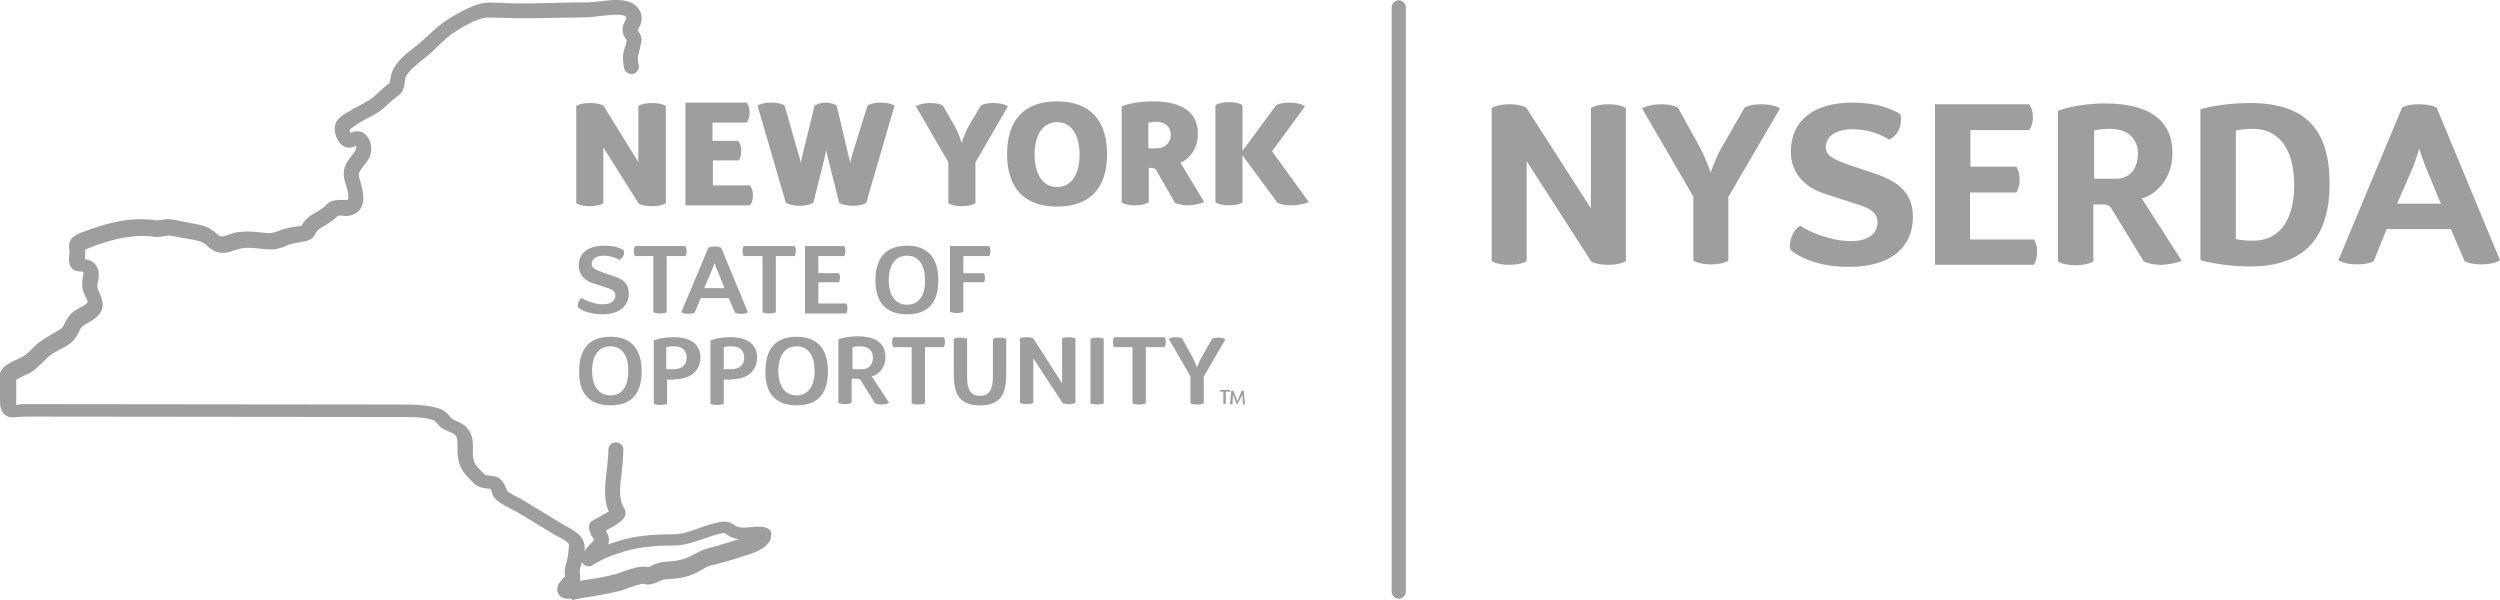 <svg width="200" height="48" viewBox="0 0 200 48" fill="none" xmlns="http://www.w3.org/2000/svg">
<path d="M111.9 47.899C111.6 47.899 111.333 47.633 111.333 47.334V0.589C111.333 0.29 111.6 0.023 111.9 0.023C112.2 0.023 112.467 0.29 112.467 0.589V47.334C112.467 47.633 112.2 47.899 111.9 47.899Z" fill="#3E3E3E" fill-opacity="0.5"/>
<path d="M45.333 47.9C45.2 47.9 45.1 47.867 44.967 47.8C44.767 47.701 44.667 47.534 44.6 47.335C44.533 47.102 44.6 46.836 44.767 46.603L44.833 46.536C44.9 46.47 44.933 46.37 45 46.303C45.067 46.237 45.133 46.17 45.2 46.137C45.167 45.871 45.167 45.671 45.2 45.471C45.2 45.338 45.267 45.205 45.3 45.072C45.3 45.039 45.333 44.972 45.333 44.939C45.433 44.573 45.467 44.207 45.5 43.874C45.533 43.575 45.533 43.542 45.467 43.475C45.3 43.276 45.033 43.109 44.733 42.976C44.6 42.91 44.433 42.81 44.3 42.743L41.4 40.98C41.333 40.947 41.2 40.88 41.067 40.814C40.1 40.315 39.467 39.949 39.367 39.45C39.367 39.383 39.267 39.217 39.233 39.117C39.167 39.117 39.1 39.084 39.033 39.084C38.733 39.05 38.233 39.017 37.867 38.618L37.633 38.385C37.1 37.853 36.667 37.387 36.6 36.222C36.6 36.056 36.6 35.923 36.6 35.757C36.6 35.291 36.6 34.991 36.4 34.792C36.3 34.692 36.167 34.625 35.967 34.559C35.733 34.459 35.5 34.359 35.267 34.193C35.2 34.126 35.1 34.06 35.033 33.927C34.933 33.827 34.8 33.66 34.7 33.627C33.967 33.361 33.1 33.361 32.167 33.361L2 33.328C1.8 33.328 1.633 33.361 1.467 33.361C1.1 33.394 0.7 33.461 0.367 33.161C0.033 32.862 0 32.429 0 32.03V29.934C0 29.834 0.033 29.701 0.1 29.635C0.367 29.202 0.933 28.936 1.4 28.736C1.567 28.67 1.767 28.57 1.867 28.504C2.133 28.337 2.367 28.104 2.6 27.872C2.8 27.672 2.967 27.506 3.2 27.339C3.5 27.106 3.833 26.94 4.133 26.74C4.4 26.607 4.667 26.441 4.867 26.308C5 26.208 5.1 26.042 5.2 25.809C5.333 25.576 5.467 25.343 5.667 25.11C5.9 24.877 6.2 24.711 6.467 24.578C7.067 24.245 7.033 24.212 6.967 23.979C6.933 23.879 6.867 23.779 6.833 23.713C6.667 23.347 6.5 23.014 6.6 22.349C6.6 22.282 6.633 22.216 6.633 22.149C6.667 22.016 6.7 21.816 6.667 21.75C6.6 21.716 6.533 21.716 6.467 21.716C6.3 21.716 5.967 21.716 5.733 21.45C5.5 21.184 5.5 20.818 5.533 20.552C5.567 20.286 5.567 20.086 5.533 19.92C5.467 19.255 5.7 18.922 6.467 18.622C8.833 17.691 10.733 17.358 12.5 17.624C12.6 17.624 12.733 17.624 12.9 17.591C13.133 17.558 13.433 17.491 13.8 17.558L15.667 17.924C16.433 18.057 16.8 18.223 17.367 18.722C17.667 18.988 17.767 18.955 18.267 18.789C18.533 18.689 18.8 18.589 19.167 18.556C19.733 18.489 20.267 18.523 20.8 18.589C21.033 18.622 21.267 18.622 21.5 18.656C21.767 18.656 22.1 18.556 22.433 18.423C22.567 18.356 22.7 18.323 22.867 18.29C23.167 18.19 23.467 18.157 23.733 18.123C23.867 18.09 24 18.09 24.133 18.057C24.133 18.023 24.167 18.023 24.167 17.99C24.2 17.924 24.267 17.824 24.3 17.757C24.567 17.425 24.9 17.192 25.2 17.025L25.333 16.959C25.633 16.759 25.933 16.593 26.133 16.36C26.533 15.961 27.033 15.994 27.4 15.994C27.533 15.994 27.7 15.994 27.767 15.994C28 15.894 27.8 15.196 27.667 14.763C27.567 14.464 27.5 14.197 27.5 13.965C27.467 13.299 27.833 12.833 28.133 12.467C28.367 12.168 28.5 11.968 28.5 11.802C28.5 11.769 28.5 11.702 28.467 11.669C28.267 11.769 27.933 11.902 27.567 11.735C26.967 11.469 26.633 10.505 26.833 9.939C26.967 9.473 27.467 9.174 27.8 8.974L27.933 8.907C28.233 8.708 28.533 8.542 28.833 8.408C29.233 8.176 29.633 7.976 29.933 7.71C30.067 7.61 30.167 7.477 30.3 7.377C30.567 7.144 30.833 6.878 31.167 6.645C31.2 6.579 31.2 6.412 31.233 6.312C31.267 6.113 31.3 5.913 31.367 5.747C31.7 4.915 32.5 4.283 33.233 3.717C33.467 3.518 33.7 3.351 33.867 3.185L34.2 2.886C34.733 2.387 35.267 1.887 35.933 1.488C36.467 1.156 37.167 0.756 37.833 0.49C38.7 0.157 39.1 0.191 39.933 0.224H40.067C41.6 0.324 43.167 0.257 44.7 0.224C45.467 0.191 46.233 0.191 47 0.191C47.2 0.191 47.5 0.157 47.833 0.124C48.933 -0.009 50.167 -0.175 50.867 0.457C51.167 0.723 51.333 1.056 51.333 1.488C51.333 1.821 51.2 2.054 51.1 2.253C51.067 2.32 51.033 2.387 51 2.42C51 2.42 51.033 2.453 51.067 2.486C51.167 2.653 51.4 2.952 51.3 3.418C51.267 3.584 51.2 3.784 51.167 3.983C51.1 4.216 51.033 4.483 51.033 4.649C51.033 4.815 51.033 4.982 51.1 5.181C51.167 5.514 50.967 5.813 50.667 5.913C50.333 5.98 50.033 5.78 49.933 5.481C49.867 5.181 49.833 4.882 49.833 4.616C49.833 4.283 49.933 3.95 50.033 3.651C50.067 3.484 50.133 3.351 50.133 3.185C50.133 3.185 50.1 3.152 50.067 3.118C49.967 2.985 49.8 2.719 49.8 2.387C49.8 2.054 49.933 1.821 50.033 1.621C50.067 1.555 50.1 1.488 50.1 1.455C50.1 1.355 50.067 1.322 50.033 1.322C49.733 1.056 48.567 1.222 47.933 1.289C47.567 1.322 47.233 1.388 46.967 1.388C46.2 1.388 45.433 1.422 44.7 1.422C43.133 1.455 41.533 1.488 39.967 1.422H39.8C39.033 1.388 38.833 1.355 38.2 1.588C37.633 1.788 36.967 2.187 36.5 2.486C35.933 2.819 35.467 3.285 34.967 3.751L34.633 4.083C34.433 4.283 34.2 4.449 33.933 4.682C33.333 5.148 32.667 5.68 32.433 6.213C32.433 6.246 32.4 6.379 32.4 6.479C32.333 6.878 32.3 7.344 31.9 7.61C31.633 7.81 31.367 8.042 31.1 8.275C30.967 8.375 30.833 8.508 30.7 8.641C30.3 9.007 29.833 9.24 29.367 9.473C29.1 9.606 28.833 9.773 28.567 9.939L28.433 10.039C28.3 10.105 28.033 10.305 27.967 10.405C27.967 10.438 28 10.538 28.067 10.637C28.2 10.571 28.4 10.471 28.667 10.505C29.367 10.571 29.7 11.336 29.7 11.868C29.733 12.501 29.367 12.933 29.067 13.299C28.833 13.599 28.7 13.798 28.7 13.998C28.7 14.098 28.767 14.331 28.833 14.53C29.033 15.262 29.433 16.659 28.267 17.159C27.967 17.292 27.633 17.292 27.367 17.258C27.267 17.258 27.067 17.225 27.033 17.258C26.733 17.558 26.4 17.791 26.033 18.023L25.9 18.09C25.667 18.223 25.467 18.356 25.333 18.523C25.3 18.556 25.267 18.589 25.267 18.656C25.167 18.855 24.967 19.188 24.467 19.288C24.3 19.321 24.133 19.354 23.967 19.388C23.733 19.421 23.5 19.454 23.3 19.521C23.167 19.554 23.067 19.587 22.933 19.654C22.533 19.82 22.067 19.986 21.567 19.953C21.3 19.953 21.067 19.92 20.8 19.887C20.333 19.853 19.9 19.787 19.433 19.853C19.2 19.887 19 19.953 18.767 20.02C18.233 20.219 17.467 20.485 16.633 19.72C16.267 19.388 16.133 19.321 15.5 19.188L13.633 18.855C13.533 18.822 13.367 18.855 13.2 18.889C12.967 18.922 12.7 18.988 12.4 18.955C10.867 18.722 9.133 19.022 7 19.887C6.9 19.92 6.833 19.953 6.8 19.986C6.833 20.153 6.833 20.386 6.8 20.718C6.933 20.752 7.067 20.785 7.233 20.852C8.067 21.284 7.933 22.149 7.833 22.548L7.8 22.715C7.767 23.014 7.8 23.114 7.933 23.38C7.967 23.48 8.033 23.58 8.067 23.713C8.6 24.944 7.6 25.509 7.067 25.809C6.867 25.909 6.667 26.042 6.567 26.142C6.467 26.241 6.367 26.408 6.3 26.574C6.167 26.84 6 27.14 5.7 27.406C5.433 27.639 5.1 27.805 4.767 27.971C4.5 28.104 4.2 28.271 4 28.437C3.833 28.57 3.667 28.736 3.5 28.903C3.233 29.169 2.933 29.468 2.6 29.701C2.433 29.834 2.2 29.934 1.967 30.034C1.767 30.134 1.467 30.267 1.3 30.367V32.23C1.3 32.297 1.3 32.363 1.3 32.396C1.333 32.396 1.4 32.396 1.433 32.363C1.633 32.33 1.833 32.33 2.1 32.33L32.267 32.363C33.233 32.363 34.267 32.396 35.167 32.696C35.567 32.829 35.833 33.128 36 33.328C36.033 33.361 36.067 33.428 36.1 33.461C36.2 33.527 36.333 33.594 36.467 33.66C36.7 33.76 37.033 33.893 37.3 34.16C37.867 34.725 37.833 35.424 37.833 35.989C37.833 36.123 37.833 36.256 37.833 36.355C37.867 37.054 38.067 37.254 38.533 37.719L38.767 37.952C38.833 38.019 38.967 38.019 39.167 38.052C39.433 38.086 39.733 38.086 40 38.318C40.3 38.551 40.5 39.017 40.567 39.283C40.767 39.45 41.4 39.782 41.667 39.915C41.833 40.015 42 40.082 42.067 40.148L44.967 41.911C45.067 41.978 45.2 42.045 45.333 42.111C45.7 42.311 46.133 42.544 46.467 42.943C46.8 43.375 46.8 43.775 46.767 44.107C46.833 44.008 46.867 43.908 46.933 43.841C47.067 43.675 47.2 43.542 47.3 43.442C47.433 43.309 47.533 43.209 47.533 43.142C47.533 43.142 47.467 43.043 47.4 42.976C47.267 42.743 47.067 42.411 47.133 42.011C47.167 41.845 47.267 41.712 47.4 41.645C47.467 41.612 47.567 41.546 47.7 41.479C47.9 41.379 48.4 41.113 48.7 40.913C48.267 39.949 48.4 38.751 48.533 37.653C48.567 37.32 48.6 37.021 48.633 36.721C48.667 36.455 48.667 36.222 48.667 35.956C48.667 35.623 48.967 35.357 49.3 35.391C49.633 35.391 49.9 35.69 49.867 36.023C49.867 36.289 49.833 36.555 49.833 36.821C49.8 37.121 49.767 37.453 49.733 37.819C49.6 38.851 49.467 39.982 49.933 40.647C50.033 40.78 50.067 41.013 50.033 41.18C49.933 41.579 49.533 41.878 48.467 42.444C48.6 42.677 48.767 43.01 48.7 43.375C48.7 43.442 48.667 43.475 48.667 43.542C48.967 43.442 49.267 43.342 49.6 43.242C50.833 42.876 52.133 42.743 53.833 42.743C54.567 42.743 55.233 42.51 55.933 42.244C56.5 42.045 57.067 41.845 57.7 41.745C58.233 41.679 58.533 41.845 58.767 42.011C58.833 42.078 58.9 42.111 59 42.144C59.267 42.244 59.6 42.211 60 42.178C60.4 42.144 60.833 42.078 61.267 42.211C61.533 42.278 61.733 42.51 61.7 42.777C61.7 43.808 60.3 44.24 59.633 44.44L59 44.64C58.533 44.806 58.033 44.939 57.533 45.072C57.3 45.139 57.1 45.205 56.867 45.239C56.6 45.305 56.367 45.438 56.1 45.605C55.833 45.771 55.533 45.904 55.2 46.037C54.633 46.237 54.033 46.303 53.3 46.337C53.1 46.337 52.867 46.436 52.667 46.536C52.333 46.669 51.933 46.869 51.5 46.703C51.3 46.669 50.567 46.935 50.2 47.068C49.9 47.168 49.667 47.268 49.467 47.301C48.8 47.468 48.133 47.568 47.467 47.701L47 47.767C46.6 47.834 46.2 47.9 45.8 48C45.667 47.834 45.5 47.9 45.333 47.9ZM46.533 44.972C46.533 45.039 46.5 45.105 46.5 45.172C46.467 45.239 46.467 45.305 46.433 45.372C46.4 45.438 46.4 45.505 46.4 45.571C46.367 45.738 46.367 45.804 46.4 45.904C46.433 46.137 46.433 46.303 46.4 46.47C46.533 46.436 46.667 46.403 46.8 46.403L47.267 46.337C47.9 46.237 48.567 46.104 49.2 45.937C49.367 45.904 49.567 45.837 49.8 45.738C50.733 45.405 51.367 45.239 51.867 45.372C51.9 45.372 52.067 45.305 52.167 45.239C52.433 45.105 52.8 44.939 53.233 44.939C53.867 44.906 54.367 44.839 54.833 44.673C55.067 44.606 55.267 44.473 55.533 44.34C55.867 44.174 56.2 43.974 56.6 43.874C56.8 43.808 57 43.775 57.233 43.708C57.7 43.575 58.2 43.409 58.667 43.276L59.1 43.142C58.933 43.109 58.767 43.076 58.6 43.01C58.333 42.91 58.167 42.777 58.067 42.71C58.033 42.677 58.033 42.677 58 42.644C58 42.644 57.967 42.644 57.9 42.644C57.367 42.71 56.867 42.91 56.367 43.076C55.6 43.342 54.8 43.642 53.867 43.642C52.3 43.642 51.1 43.775 49.967 44.107C48.967 44.407 48.133 44.739 47.433 45.205C47.233 45.338 46.967 45.338 46.767 45.205C46.633 45.139 46.6 45.072 46.533 44.972Z" fill="#3E3E3E" fill-opacity="0.5"/>
<path d="M122.1 8.608L127.267 16.66V8.642C127.267 8.642 127.667 8.342 128.667 8.342C129.667 8.342 130.067 8.642 130.067 8.642V20.885C130.067 20.885 129.667 21.185 128.667 21.185C127.667 21.185 127.3 20.918 127.3 20.918L122.133 12.9V20.885C122.133 20.885 121.733 21.185 120.733 21.185C119.733 21.185 119.333 20.885 119.333 20.885V8.642C119.333 8.642 119.733 8.342 120.733 8.342C121.7 8.342 122.1 8.608 122.1 8.608ZM134.233 8.608C134.233 8.608 133.833 8.342 132.9 8.342C131.833 8.342 131.367 8.675 131.367 8.675L135.467 15.728V20.852C135.467 20.852 135.867 21.151 136.867 21.151C137.867 21.151 138.267 20.852 138.267 20.852V15.761L142.4 8.675C142.4 8.675 141.967 8.342 140.9 8.342C139.967 8.342 139.567 8.608 139.567 8.608L137.733 11.802C137.233 12.667 136.9 13.665 136.867 13.799C136.8 13.699 136.467 12.667 136 11.802L134.233 8.608ZM152.033 9.141C151.4 8.742 150.267 8.209 148.2 8.209C145 8.209 143.267 9.706 143.267 12.135C143.267 13.898 144.433 14.996 145.967 15.495L148.933 16.46C149.767 16.76 150.2 17.126 150.2 17.791C150.2 18.723 149.4 19.288 148.1 19.288C146.367 19.288 144.633 18.49 144.033 18.057C143.467 18.357 143.067 19.255 143.233 19.987C143.8 20.486 145.333 21.351 147.9 21.351C151.433 21.351 153.033 19.654 153.033 17.358C153.033 15.495 151.967 14.564 150.033 13.898L148.233 13.3C146.7 12.767 146.067 12.501 146.067 11.769C146.067 10.904 146.9 10.338 148.2 10.338C149.4 10.338 150.467 10.738 151.133 11.17C151.733 10.904 152.233 10.139 152.033 9.141ZM161.3 15.396C161.3 15.396 161.567 15.096 161.567 14.364C161.567 13.665 161.3 13.333 161.3 13.333H157.633V10.405H162.333C162.333 10.405 162.633 10.072 162.633 9.374C162.633 8.675 162.333 8.342 162.333 8.342H154.8V21.185H162.7C162.7 21.185 162.967 20.852 162.967 20.153C162.967 19.454 162.7 19.155 162.7 19.155H157.6V15.396H161.3ZM167.533 16.36H168.3C168.633 16.36 168.867 16.527 169 16.826L171.5 20.918C171.5 20.918 172.067 21.185 172.833 21.185C173.433 21.185 174.233 21.018 174.533 20.852L171.333 15.861C172 15.795 173.8 14.664 173.8 12.235C173.8 9.773 172.133 8.276 168.4 8.276C166.033 8.276 164.633 8.875 164.633 8.875V20.918C164.633 20.918 165.033 21.218 166.033 21.218C167.033 21.218 167.467 20.918 167.467 20.918V16.36H167.533ZM168.767 10.305C170.3 10.305 171.033 11.17 171.033 12.268C171.033 13.266 170.567 14.298 169.267 14.298H167.533V10.438C167.533 10.438 168.033 10.305 168.767 10.305ZM180 21.318C184.367 21.318 186.367 19.022 186.367 14.664C186.367 10.438 184.5 8.242 180 8.242C177.633 8.242 176.033 8.742 176.033 8.742V20.819C176.033 20.819 177.8 21.318 180 21.318ZM180.233 10.305C182.333 10.305 183.533 11.969 183.533 14.797C183.533 17.691 182.3 19.255 180.267 19.255C179.333 19.255 178.867 19.122 178.867 19.122V10.438C178.867 10.438 179.467 10.305 180.233 10.305ZM194.933 8.608C194.933 8.608 194.533 8.342 193.533 8.342C192.533 8.342 192.167 8.608 192.167 8.608L187.067 20.819C187.067 20.819 187.5 21.151 188.567 21.151C189.533 21.151 189.9 20.885 189.9 20.885L190.933 18.323H196.067L197.167 20.885C197.167 20.885 197.567 21.151 198.533 21.151C199.567 21.151 200 20.819 200 20.819L194.933 8.608ZM193.1 13.233C193.267 12.8 193.5 12.002 193.533 11.902C193.567 12.002 193.833 12.767 194 13.233L195.267 16.294H191.767L193.1 13.233ZM97.867 31.332V32.297C97.867 32.297 97.9 32.33 97.967 32.33C98.034 32.33 98.067 32.297 98.067 32.297V31.332H98.4C98.4 31.332 98.433 31.299 98.433 31.265C98.433 31.232 98.4 31.199 98.4 31.199H97.6C97.6 31.199 97.6 31.232 97.6 31.265C97.6 31.299 97.6 31.332 97.6 31.332H97.867ZM99.367 31.631C99.367 31.598 99.4 31.532 99.4 31.532V31.665L99.433 32.33C99.433 32.33 99.467 32.363 99.5 32.363C99.567 32.363 99.6 32.33 99.6 32.33L99.5 31.265C99.5 31.265 99.467 31.265 99.433 31.265C99.367 31.265 99.334 31.265 99.334 31.265L99.034 31.997C99.034 32.031 99 32.097 99 32.13L98.967 31.997L98.667 31.265C98.667 31.265 98.633 31.265 98.567 31.265C98.5 31.265 98.5 31.265 98.5 31.265L98.4 32.33C98.4 32.33 98.433 32.363 98.5 32.363C98.567 32.363 98.6 32.33 98.6 32.33L98.633 31.665C98.633 31.631 98.633 31.565 98.633 31.532C98.633 31.532 98.667 31.598 98.667 31.631L98.9 32.264C98.9 32.264 98.933 32.297 98.967 32.297C99 32.297 99.034 32.297 99.034 32.264L99.367 31.631ZM48.267 8.442C48.267 8.442 47.967 8.242 47.2 8.242C46.4 8.242 46.1 8.475 46.1 8.475V16.261C46.1 16.261 46.434 16.494 47.167 16.494C47.934 16.494 48.267 16.261 48.267 16.261V11.802L51.1 16.294C51.1 16.294 51.4 16.494 52.167 16.494C52.934 16.494 53.267 16.261 53.267 16.261V8.475C53.267 8.475 52.934 8.242 52.167 8.242C51.4 8.242 51.067 8.475 51.067 8.475V12.967L48.267 8.442ZM59.067 12.867C59.067 12.867 59.3 12.634 59.3 12.069C59.3 11.536 59.067 11.27 59.067 11.27H57V9.806H59.733C59.733 9.806 59.967 9.54 59.967 9.008C59.967 8.442 59.733 8.209 59.733 8.209H54.834V16.427H60C60 16.427 60.233 16.194 60.233 15.628C60.233 15.096 60 14.83 60 14.83H57.033V12.834H59.067M62.867 16.227C62.867 16.227 63.2 16.46 63.967 16.46C64.734 16.46 65.067 16.227 65.067 16.227L65.967 12.634L66.1 12.002C66.1 12.069 66.167 12.368 66.234 12.634L67.133 16.227C67.133 16.227 67.433 16.46 68.267 16.46C69 16.46 69.3 16.227 69.3 16.227L71.567 8.442C71.567 8.442 71.234 8.209 70.467 8.209C69.7 8.209 69.4 8.442 69.4 8.442L68.167 12.401C68.1 12.634 68.034 12.934 68.034 13.033L67.867 12.401L66.933 8.442C66.933 8.442 66.567 8.209 66.067 8.209C65.534 8.209 65.167 8.442 65.167 8.442L64.2 12.401C64.133 12.667 64.067 13 64.067 13.033C64.034 12.9 64 12.667 63.9 12.401L62.767 8.442C62.767 8.442 62.467 8.209 61.7 8.209C60.934 8.209 60.6 8.442 60.6 8.442L62.867 16.227ZM75.433 8.442C75.433 8.442 75.1 8.242 74.433 8.242C73.633 8.242 73.267 8.509 73.267 8.509L75.867 12.967V16.261C75.867 16.261 76.167 16.494 76.933 16.494C77.7 16.494 78.034 16.261 78.034 16.261V13L80.633 8.509C80.633 8.509 80.3 8.242 79.467 8.242C78.734 8.242 78.467 8.442 78.467 8.442L77.467 10.139C77.133 10.738 76.967 11.37 76.933 11.436C76.9 11.37 76.734 10.704 76.4 10.139L75.433 8.442ZM84.567 16.527C87.334 16.527 88.567 14.896 88.567 12.335C88.567 9.773 87.334 8.109 84.567 8.109C81.8 8.109 80.567 9.74 80.567 12.335C80.567 14.896 81.8 16.527 84.567 16.527ZM84.567 14.963C83.4 14.963 82.767 13.898 82.767 12.368C82.767 10.838 83.4 9.773 84.567 9.773C85.734 9.773 86.367 10.838 86.367 12.368C86.367 13.898 85.734 14.963 84.567 14.963ZM91.9 13.433H92.167C92.367 13.433 92.5 13.566 92.567 13.732L94 16.227C94 16.227 94.433 16.427 95 16.427C95.433 16.427 96.1 16.294 96.334 16.161L94.433 13C94.6 13 95.834 12.335 95.834 10.704C95.834 9.074 94.7 8.109 92.234 8.109C90.6 8.109 89.734 8.509 89.734 8.509V16.194C89.734 16.194 90.034 16.427 90.8 16.427C91.567 16.427 91.9 16.194 91.9 16.194V13.433ZM92.5 9.74C93.267 9.74 93.667 10.205 93.667 10.804C93.667 11.27 93.334 11.869 92.467 11.869H91.867V9.839C91.9 9.806 92.167 9.74 92.5 9.74ZM101.767 12.102L104.4 8.509C104.4 8.509 104.033 8.209 103.167 8.209C102.4 8.209 102.1 8.409 102.1 8.409L99.4 12.069V8.409C99.4 8.409 99.1 8.176 98.334 8.176C97.567 8.176 97.234 8.409 97.234 8.409V16.194C97.234 16.194 97.567 16.427 98.334 16.427C99.1 16.427 99.4 16.194 99.4 16.194V12.434L102.2 16.227C102.2 16.227 102.533 16.427 103.267 16.427C104.167 16.427 104.7 16.161 104.7 16.161L101.767 12.102ZM49.9 20.02C49.667 19.854 49.167 19.654 48.334 19.654C47 19.654 46.3 20.286 46.3 21.251C46.3 21.983 46.767 22.416 47.4 22.648L48.633 23.048C49.033 23.181 49.233 23.347 49.233 23.647C49.233 24.079 48.834 24.345 48.234 24.345C47.534 24.345 46.8 24.012 46.534 23.846C46.334 23.946 46.167 24.312 46.234 24.578C46.467 24.778 47.1 25.144 48.167 25.144C49.6 25.144 50.3 24.445 50.3 23.48C50.3 22.715 49.9 22.349 49.067 22.083L48.3 21.817C47.634 21.584 47.334 21.451 47.334 21.118C47.334 20.719 47.734 20.453 48.3 20.453C48.8 20.453 49.267 20.619 49.533 20.785C49.8 20.686 50 20.386 49.9 20.02ZM52.267 20.486V24.977C52.267 24.977 52.434 25.077 52.8 25.077C53.2 25.077 53.334 24.977 53.334 24.977V20.486H54.834C54.834 20.486 54.934 20.353 54.934 20.087C54.934 19.82 54.834 19.687 54.834 19.687H50.8C50.8 19.687 50.7 19.82 50.7 20.087C50.7 20.353 50.8 20.486 50.8 20.486H52.267ZM57.7 19.82C57.7 19.82 57.567 19.721 57.167 19.721C56.8 19.721 56.667 19.82 56.667 19.82L54.5 24.977C54.5 24.977 54.667 25.11 55.067 25.11C55.434 25.11 55.567 25.011 55.567 25.011L56.067 23.846H58.3L58.8 25.011C58.8 25.011 58.934 25.11 59.3 25.11C59.7 25.11 59.834 24.977 59.834 24.977L57.7 19.82ZM56.967 21.584C57.033 21.418 57.133 21.085 57.167 21.052C57.167 21.085 57.3 21.451 57.367 21.584L57.967 23.048H56.334L56.967 21.584ZM61 20.486V24.977C61 24.977 61.167 25.077 61.533 25.077C61.9 25.077 62.067 24.977 62.067 24.977V20.486H63.567C63.567 20.486 63.667 20.353 63.667 20.087C63.667 19.82 63.567 19.687 63.567 19.687H59.5C59.5 19.687 59.4 19.82 59.4 20.087C59.4 20.353 59.5 20.486 59.5 20.486H61ZM67.1 22.615C67.1 22.615 67.2 22.482 67.2 22.216C67.2 21.95 67.1 21.85 67.1 21.85H65.467V20.486H67.534C67.534 20.486 67.633 20.353 67.633 20.087C67.633 19.82 67.534 19.687 67.534 19.687H64.4V25.077H67.7C67.7 25.077 67.8 24.944 67.8 24.678C67.8 24.412 67.7 24.279 67.7 24.279H65.467V22.582H67.1M72.567 25.144C74.367 25.144 75.067 24.079 75.067 22.416C75.067 20.752 74.334 19.654 72.567 19.654C70.767 19.654 70.034 20.752 70.034 22.416C70.034 24.079 70.767 25.144 72.567 25.144ZM72.567 24.378C71.6 24.378 71.1 23.58 71.1 22.416C71.1 21.251 71.6 20.453 72.567 20.453C73.534 20.453 74 21.251 74 22.416C74.034 23.58 73.534 24.378 72.567 24.378ZM78.7 22.615C78.7 22.615 78.8 22.482 78.8 22.216C78.8 21.95 78.7 21.85 78.7 21.85H77.067V20.486H79.133C79.133 20.486 79.234 20.353 79.234 20.087C79.234 19.82 79.133 19.687 79.133 19.687H76V24.944C76 24.944 76.167 25.044 76.534 25.044C76.933 25.044 77.067 24.944 77.067 24.944V22.582H78.7M48.834 32.43C50.633 32.43 51.334 31.365 51.334 29.702C51.334 28.038 50.6 26.94 48.834 26.94C47.034 26.94 46.334 28.038 46.334 29.702C46.3 31.332 47.034 32.43 48.834 32.43ZM48.834 31.631C47.867 31.631 47.367 30.833 47.367 29.669C47.367 28.504 47.867 27.706 48.834 27.706C49.8 27.706 50.267 28.504 50.267 29.669C50.267 30.866 49.8 31.631 48.834 31.631ZM54 30.334C55.267 30.334 56.033 29.635 56.033 28.604C56.033 27.606 55.334 26.974 53.9 26.974C52.834 26.974 52.3 27.24 52.3 27.24V32.297C52.3 32.297 52.467 32.397 52.834 32.397C53.2 32.397 53.367 32.297 53.367 32.297V30.367H54M53.967 27.706C54.633 27.706 54.934 28.105 54.934 28.604C54.934 29.103 54.633 29.535 53.9 29.535H53.3V27.772C53.334 27.772 53.5 27.706 53.967 27.706ZM58.567 30.334C59.834 30.334 60.567 29.635 60.567 28.604C60.567 27.606 59.867 26.974 58.434 26.974C57.367 26.974 56.834 27.24 56.834 27.24V32.297C56.834 32.297 57 32.397 57.367 32.397C57.733 32.397 57.9 32.297 57.9 32.297V30.367H58.567M58.567 27.706C59.233 27.706 59.533 28.105 59.533 28.604C59.533 29.103 59.233 29.535 58.5 29.535H57.9V27.772C57.9 27.772 58.1 27.706 58.567 27.706ZM63.733 32.43C65.534 32.43 66.234 31.365 66.234 29.702C66.234 28.038 65.5 26.94 63.733 26.94C61.934 26.94 61.233 28.038 61.233 29.702C61.2 31.332 61.934 32.43 63.733 32.43ZM63.733 31.631C62.767 31.631 62.267 30.833 62.267 29.669C62.267 28.504 62.767 27.706 63.733 27.706C64.7 27.706 65.167 28.504 65.167 29.669C65.167 30.866 64.667 31.631 63.733 31.631ZM68.2 30.301H68.6C68.767 30.301 68.834 30.367 68.9 30.5L70 32.264C70 32.264 70.2 32.363 70.5 32.363C70.734 32.363 71.034 32.297 71.133 32.23L69.734 30.101C70.1 30.068 70.834 29.569 70.834 28.571C70.834 27.539 70.167 26.907 68.633 26.907C67.667 26.907 67.067 27.14 67.067 27.14V32.23C67.067 32.23 67.234 32.33 67.6 32.33C68 32.33 68.133 32.23 68.133 32.23V30.301H68.2ZM68.8 27.706C69.534 27.706 69.834 28.105 69.834 28.604C69.834 29.103 69.567 29.535 68.967 29.535H68.2V27.772C68.2 27.772 68.467 27.706 68.8 27.706ZM72.933 27.772V32.264C72.933 32.264 73.1 32.363 73.467 32.363C73.867 32.363 74 32.264 74 32.264V27.772H75.5C75.5 27.772 75.6 27.639 75.6 27.373C75.6 27.107 75.5 26.974 75.5 26.974H71.467C71.467 26.974 71.367 27.107 71.367 27.373C71.367 27.639 71.467 27.772 71.467 27.772H72.933ZM79.433 30.134C79.433 31.099 79.167 31.665 78.4 31.665C77.6 31.665 77.367 31.099 77.367 30.134V27.107C77.367 27.107 77.2 27.007 76.834 27.007C76.467 27.007 76.3 27.107 76.3 27.107V29.935C76.3 31.465 76.7 32.43 78.4 32.43C80.1 32.43 80.5 31.465 80.5 29.935V27.107C80.5 27.107 80.367 27.007 79.967 27.007C79.567 27.007 79.433 27.107 79.433 27.107V30.134ZM82.667 27.073C82.667 27.073 82.5 26.974 82.133 26.974C81.734 26.974 81.6 27.073 81.6 27.073V32.23C81.6 32.23 81.767 32.33 82.133 32.33C82.534 32.33 82.667 32.23 82.667 32.23V28.67L85 32.23C85 32.23 85.133 32.33 85.5 32.33C85.9 32.33 86.034 32.23 86.034 32.23V27.073C86.034 27.073 85.867 26.974 85.5 26.974C85.1 26.974 84.967 27.073 84.967 27.073V30.667L82.667 27.073ZM88.3 27.107C88.3 27.107 88.133 27.007 87.767 27.007C87.4 27.007 87.234 27.107 87.234 27.107V32.264C87.234 32.264 87.4 32.363 87.767 32.363C88.167 32.363 88.3 32.264 88.3 32.264V27.107ZM90.6 27.772V32.264C90.6 32.264 90.767 32.363 91.133 32.363C91.5 32.363 91.667 32.264 91.667 32.264V27.772H93.167C93.167 27.772 93.267 27.639 93.267 27.373C93.267 27.107 93.167 26.974 93.167 26.974H89.133C89.133 26.974 89.034 27.107 89.034 27.373C89.034 27.639 89.133 27.772 89.133 27.772H90.6ZM94.567 27.073C94.567 27.073 94.433 26.974 94.067 26.974C93.667 26.974 93.5 27.107 93.5 27.107L95.234 30.101V32.264C95.234 32.264 95.4 32.363 95.767 32.363C96.167 32.363 96.3 32.264 96.3 32.264V30.134L98.034 27.14C98.034 27.14 97.867 27.007 97.467 27.007C97.1 27.007 96.967 27.107 96.967 27.107L96.133 28.571C95.933 28.936 95.767 29.336 95.767 29.402C95.734 29.369 95.6 28.936 95.4 28.571L94.567 27.073Z" fill="#3E3E3E" fill-opacity="0.5"/>
</svg>
